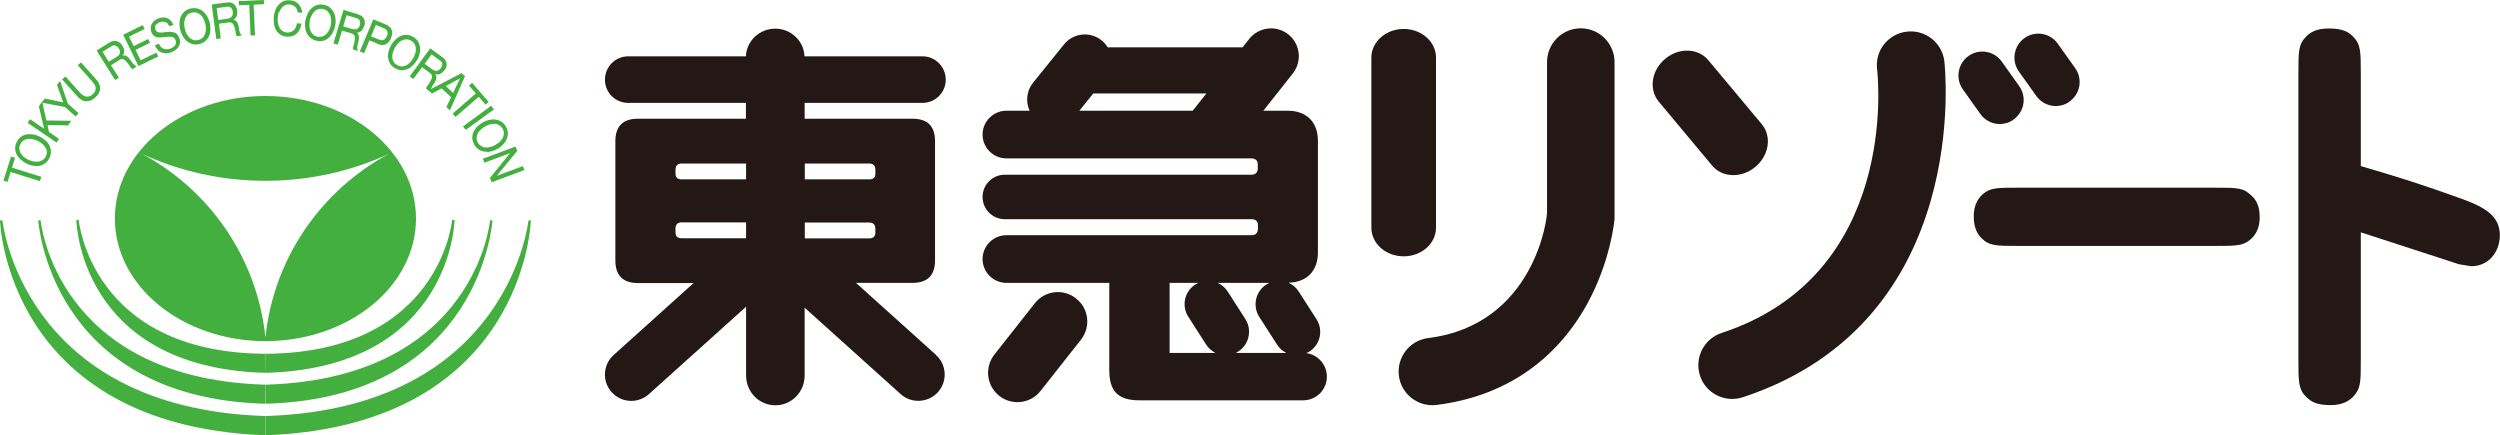 <?xml version="1.0" encoding="UTF-8"?><svg id="_レイヤー_2" xmlns="http://www.w3.org/2000/svg" viewBox="0 0 156.25 27.2"><defs><style>.cls-1{fill:#43af3e;}.cls-1,.cls-2{stroke-width:0px;}.cls-2{fill:#231815;}</style></defs><g id="Logo_FIXED"><path class="cls-2" d="m58.5,22.18l-5-4.5h3.53c.94,0,1.41-.47,1.41-1.41v-7.45c0-.94-.47-1.4-1.41-1.4h-6.74v-.99h7.37c.8,0,1.45-.65,1.45-1.45s-.65-1.46-1.45-1.46h-7.38c-.03-.94-.83-1.73-1.83-1.73s-1.8.79-1.83,1.73h-7.36c-.8,0-1.45.65-1.45,1.46s.65,1.45,1.45,1.45h7.36v.99h-6.76c-.93,0-1.4.47-1.4,1.41v7.45c0,.93.47,1.41,1.4,1.41h3.49l-5,4.5c-.67.61-.73,1.65-.12,2.32.61.68,1.65.73,2.33.12l6.07-5.46v4.29c0,1.05.82,1.87,1.83,1.87s1.83-.82,1.83-1.87v-4.23l6,5.4c.67.61,1.72.55,2.33-.12.61-.68.55-1.72-.12-2.32Zm-3.79-7.64c0,.23-.14.36-.37.36h-4.04v-.99h4.04c.23,0,.37.13.37.37v.27Zm-.37-4.32c.23,0,.37.14.37.37v.27c0,.24-.14.35-.37.35h-4.04v-.99h4.04Zm-12.12.37c0-.23.14-.37.37-.37h4.04v.99h-4.04c-.24,0-.37-.12-.37-.35v-.27Zm0,3.95v-.27c0-.24.14-.37.37-.37h4.04v.99h-4.04c-.24,0-.37-.12-.37-.36Z"/><path class="cls-2" d="m67.25,18.65c-.79-.63-1.95-.49-2.57.3l-2.53,3.21c-.63.8-.49,1.95.3,2.58.8.63,1.95.49,2.58-.3l2.53-3.21c.63-.8.49-1.95-.3-2.57Zm14.42,3.41c.06-.03.12-.06.17-.09.68-.43.88-1.34.44-2.02l-1.11-1.73c-.16-.25-.38-.43-.63-.55,1.14-.03,1.83-.74,1.83-1.89v-6.98c0-1.18-.72-1.88-1.89-1.88h-1.52l1.85-2.34c.59-.76.45-1.85-.3-2.44-.76-.59-1.85-.45-2.44.3l-.41.52h-8.43c-.1-.17-.24-.33-.41-.46-.73-.56-1.77-.43-2.34.3l-1.93,2.39c-.4.51-.45,1.18-.2,1.73h-1.45c-.82,0-1.49.67-1.49,1.49s.67,1.49,1.49,1.49h15.32c.23,0,.39.13.39.37v.27c0,.23-.15.38-.38.38h-15.43c-.77,0-1.39.62-1.39,1.39s.62,1.39,1.39,1.39h15.44c.24,0,.38.14.38.37v.25c0,.23-.14.38-.38.38h-15.34c-.82,0-1.49.67-1.49,1.49s.67,1.49,1.49,1.49h6.43v5.45c0,1.31.53,1.89,1.88,1.89h10.24c.82,0,1.48-.66,1.48-1.48,0-.75-.56-1.37-1.28-1.47Zm-7.11-15.17s-.01.02-.02.03h-7.08l.87-1.08h7.07l-.83,1.05Zm-1.46,15.16v-4.37h1.79c-.06.03-.12.06-.18.1-.68.43-.88,1.34-.44,2.02l1.11,1.73c.15.24.36.41.59.53h-2.86Zm4.15,0s.09-.05.14-.08c.68-.43.88-1.34.45-2.02l-1.11-1.73c-.16-.25-.38-.43-.63-.54h3.23c-.06.03-.12.06-.18.1-.68.43-.88,1.34-.45,2.02l1.11,1.73c.15.24.35.41.59.53h-3.15Z"/><path class="cls-2" d="m138.42,11.73c1.45,0,1.79,0,2.3.5.21.18.51.55.51,1.32,0,.34-.03,1.08-.77,1.56-.4.26-.9.26-2.03.26h-12.27c-1.46,0-1.83,0-2.33-.5-.18-.18-.47-.56-.47-1.32,0-.34.03-1.08.76-1.56.4-.26.9-.26,2.04-.26h12.27Z"/><path class="cls-2" d="m153.61,16.49l-6.06-1.97v7.94c0,1.48,0,1.83-.51,2.37-.24.22-.62.49-1.37.49-.95,0-1.24-.25-1.51-.49-.51-.49-.51-.95-.51-2.37V4.63c0-1.48,0-1.86.51-2.37.24-.24.62-.48,1.38-.48.94,0,1.24.24,1.5.48.51.49.51.94.51,2.37v5.75c2.45.72,3.86,1.16,6.4,2.08,1.42.52,2.29,1.08,2.29,2.24,0,1.05-.7,1.94-1.79,1.94l-.85-.14Z"/><path class="cls-2" d="m96.69,3.88v9.32c.04.34-.75,7.09-7.43,7.93h0c-1.15.14-1.97,1.19-1.83,2.35.14,1.15,1.2,1.97,2.35,1.83h0c4.17-.52,7.41-2.7,9.4-6.28,1.51-2.73,1.73-5.33,1.73-5.36,0-.05,0-.11,0-.16V3.88h0c0-1.16-.95-2.11-2.11-2.11s-2.11.94-2.11,2.11h0Z"/><path class="cls-2" d="m85.71,14.23c0,.99.9,1.79,2.02,1.79s2.02-.8,2.02-1.79h0s0-10.63,0-10.63h0c0-.99-.9-1.79-2.02-1.79s-2.02.81-2.02,1.79h0v10.63h0Z"/><path class="cls-2" d="m117.32,4.34h0c.06.51,1.36,12.83-9.72,16.47h0c-1.11.37-1.71,1.56-1.35,2.67.36,1.11,1.56,1.71,2.67,1.35h0c14.48-4.77,12.62-20.86,12.6-21.02h0c-.15-1.16-1.21-1.98-2.37-1.83-1.16.15-1.98,1.2-1.83,2.36h0Z"/><path class="cls-2" d="m125.86,7.47c-.67.48-1.61.33-2.09-.35l-1.09-1.53c-.48-.67-.32-1.61.35-2.09.67-.48,1.61-.32,2.08.35l1.09,1.53c.48.67.33,1.61-.35,2.08Z"/><path class="cls-2" d="m129.35,6.35c-.67.48-1.6.32-2.08-.35l-1.09-1.53c-.48-.67-.32-1.61.35-2.09.67-.48,1.61-.32,2.08.35l1.09,1.53c.48.67.32,1.61-.35,2.08Z"/><path class="cls-2" d="m107.01,10.35c.63.76,1.84.8,2.7.08.86-.72,1.04-1.91.4-2.67h0s-3.34-4-3.34-4h0c-.64-.76-1.84-.8-2.7-.08-.86.72-1.03,1.91-.4,2.67h0s3.34,4,3.34,4h0Z"/><path class="cls-1" d="m16.59,22.11h.07c10.86-.09,11.6-8.37,11.6-8.37h.15s-.15,9.18-11.71,9.56c0,0-.06,0-.12,0"/><path class="cls-1" d="m16.59,22.11h-.07c-10.86-.09-11.6-8.37-11.6-8.37h-.15s.15,9.18,11.71,9.56c0,0,.05,0,.12,0"/><path class="cls-1" d="m16.59,24.04c.05,0,.1,0,.1,0,13.05-.43,13.94-10.27,13.94-10.27h.15s-.7,11.03-14.07,11.46c0,0-.04,0-.12,0"/><path class="cls-1" d="m16.59,24.04c-.05,0-.1,0-.1,0-13.05-.43-13.95-10.27-13.95-10.27h-.15s.7,11.03,14.07,11.46c0,0,.04,0,.12,0"/><path class="cls-1" d="m16.59,26s.07,0,.07,0c15.17-.51,16.37-12.23,16.37-12.23h.15s-.35,12.75-16.44,13.43c0,0-.09,0-.15,0"/><path class="cls-1" d="m16.59,26s-.07,0-.07,0C1.35,25.49.15,13.77.15,13.77h-.15s.35,12.75,16.44,13.43c0,0,.09,0,.15,0"/><path class="cls-1" d="m16.59,6c-5.2,0-9.41,3.43-9.41,7.66s4.21,7.66,9.41,7.66,9.41-3.43,9.41-7.66-4.21-7.66-9.41-7.66Zm0,15.1h0c-.51-4.98-3.5-9.23-7.71-11.48h0,0c2.35,1.08,4.96,1.68,7.71,1.68s5.36-.6,7.71-1.68c0,0,0,0,0,0h0s0,0,0,0c-4.21,2.26-7.2,6.5-7.71,11.48Z"/><polygon class="cls-1" points=".94 9.86 .69 9.79 .22 11.28 .22 11.29 .47 11.37 .66 10.75 2.5 11.32 2.58 11.05 .75 10.48 .94 9.86"/><path class="cls-1" d="m3.09,9.08c-.06-.11-.15-.22-.26-.31-.11-.1-.23-.17-.36-.24-.13-.06-.27-.11-.41-.13-.14-.02-.28-.02-.41,0-.13.03-.25.08-.35.16-.11.08-.19.19-.26.33-.07.14-.1.28-.09.41,0,.13.04.26.1.37.06.12.15.22.26.32.11.09.23.17.36.24.13.06.27.11.41.13.07,0,.13.02.19.02.07,0,.14,0,.21-.02.13-.03.25-.08.35-.16.11-.08.19-.19.26-.33.07-.14.1-.28.09-.41,0-.13-.04-.26-.1-.38Zm-.22.68c-.05.11-.12.19-.2.24-.08.05-.17.09-.27.1-.1.01-.2,0-.31-.01-.11-.02-.21-.05-.31-.1-.1-.04-.19-.1-.27-.17-.08-.07-.15-.14-.21-.23-.05-.08-.08-.18-.09-.27-.01-.1,0-.2.06-.3.05-.11.12-.19.2-.24.08-.05.17-.09.27-.1.04,0,.07,0,.11,0,.06,0,.13,0,.19.02.11.02.21.06.31.1.1.05.19.1.27.17s.15.15.21.23c.05.08.09.17.1.27,0,.09,0,.2-.06.3Z"/><polygon class="cls-1" points="3.76 5.07 3.56 5.3 3.95 6.4 2.8 6.16 2.64 6.36 2.63 6.35 2.6 6.39 2.59 6.41 2.59 6.41 2.43 6.65 2.76 8.05 1.88 7.45 1.73 7.68 3.53 8.91 3.69 8.68 3.06 8.25 2.97 7.81 4.25 7.84 4.26 7.84 4.45 7.55 2.9 7.53 2.65 6.42 4.06 6.69 4.73 7.28 4.91 7.07 4.24 6.48 3.76 5.07"/><path class="cls-1" d="m5.07,3.89l-.21.19.93,1.04c.13.14.19.28.19.41,0,.13-.06.25-.18.36-.13.11-.26.16-.39.15-.13-.01-.26-.09-.39-.23l-.93-1.03-.21.18.93,1.04c.19.22.39.33.58.33h.02c.19,0,.38-.08.56-.25.18-.16.28-.34.29-.54,0-.19-.08-.4-.27-.6l-.93-1.04Z"/><path class="cls-1" d="m8.43,4.09s-.07-.07-.11-.11c-.03-.04-.07-.08-.1-.13-.03-.05-.06-.09-.09-.13-.03-.04-.07-.08-.1-.12-.04-.04-.07-.07-.11-.09-.04-.02-.08-.04-.13-.05-.04,0-.08,0-.13.02.07-.09.11-.19.1-.3,0-.11-.05-.23-.12-.34-.1-.15-.22-.24-.36-.27-.14-.03-.3,0-.46.1l-.78.49,1.15,1.84h0s.24-.14.24-.14l-.49-.78.53-.34c.05-.03.1-.05.14-.05.04,0,.08,0,.12.02.04.02.07.04.11.08.03.03.07.07.1.11.04.04.07.08.1.13.03.04.06.09.09.13.03.04.05.08.08.1.03.03.05.05.08.06h0l.26-.17h-.02s-.08-.05-.12-.08Zm-.95-.73s-.05.09-.09.12c-.04.04-.09.07-.14.1l-.45.28-.39-.62.54-.34c.1-.06.19-.08.27-.05.08.03.15.09.21.18.04.07.06.12.07.18,0,.05,0,.1-.02.15Z"/><polygon class="cls-1" points="8.79 3.77 8.47 3.12 9.38 2.67 9.26 2.44 8.36 2.88 8.06 2.29 9.04 1.81 8.92 1.57 7.7 2.17 8.65 4.13 9.89 3.53 9.77 3.29 8.79 3.77"/><path class="cls-1" d="m11.09,2.15c-.06-.06-.12-.1-.2-.12-.07-.02-.15-.04-.23-.04s-.16,0-.24.01c-.08,0-.16.02-.23.03-.07,0-.15.01-.21,0-.06,0-.12-.02-.16-.04-.05-.03-.08-.07-.1-.13-.02-.06-.03-.12-.03-.17,0-.05.02-.09.05-.13.03-.04.06-.07.11-.1.04-.03.09-.05.14-.07.12-.04.24-.05.34-.01.1.03.19.12.25.26h0s.25-.08.25-.08h0c-.04-.12-.1-.21-.17-.28-.07-.07-.14-.12-.22-.15-.08-.03-.17-.05-.26-.04-.09,0-.18.03-.28.06-.08.03-.16.07-.23.13-.07.06-.13.12-.17.19-.05.07-.07.15-.08.24-.01.09,0,.19.04.29.03.09.08.17.14.22.06.05.12.09.19.1.07.02.15.03.22.02.08,0,.16,0,.24-.02.08,0,.16-.02.23-.02.08,0,.15,0,.21,0,.06,0,.12.02.17.06.05.03.08.08.11.15.03.07.04.14.02.19,0,.06-.03.1-.06.15-.03.04-.08.08-.13.11-.05.03-.1.06-.16.08-.07.02-.14.04-.21.04-.07,0-.14,0-.2-.03-.06-.02-.12-.06-.17-.11-.05-.05-.09-.12-.12-.2h0s-.25.08-.25.08h0c.04.13.1.23.18.31.07.08.16.13.25.16.08.03.16.04.25.04h.04c.1,0,.21-.03.31-.07.08-.03.17-.07.24-.13.08-.05.14-.12.19-.19.05-.07.08-.16.1-.25.02-.09,0-.2-.04-.3-.04-.1-.08-.18-.14-.23Z"/><path class="cls-1" d="m12.94,1.01c-.07-.12-.16-.23-.26-.31-.1-.08-.22-.14-.35-.17-.13-.03-.27-.03-.42,0-.15.04-.28.1-.38.19-.1.09-.17.19-.23.32-.05.12-.08.25-.08.4,0,.14,0,.29.05.43.03.14.09.28.16.4.07.12.16.23.26.31.1.08.22.14.35.18.06.01.12.02.19.02.07,0,.15,0,.23-.03.15-.04.28-.1.38-.19.1-.09.17-.19.23-.31.05-.12.08-.26.08-.4,0-.14,0-.28-.04-.43-.04-.14-.09-.28-.16-.4Zm-.07.79c0,.11-.02.21-.05.3-.03.09-.08.18-.15.25-.07.07-.16.12-.27.15-.05.01-.11.02-.16.02s-.1,0-.15-.02c-.09-.03-.18-.08-.25-.15-.07-.07-.13-.15-.18-.25-.05-.09-.09-.2-.11-.3-.02-.11-.04-.21-.04-.32,0-.11.02-.21.05-.3.03-.09.08-.17.15-.25.07-.07.16-.12.27-.14.05-.01.11-.02.16-.02.05,0,.1,0,.15.02.09.03.18.08.25.14.07.07.13.15.18.25.05.09.09.2.11.3.03.1.04.21.04.32Z"/><path class="cls-1" d="m15.02,2.11s-.04-.09-.05-.14c-.01-.05-.03-.1-.03-.16s-.02-.11-.03-.16c-.01-.05-.03-.1-.04-.15-.02-.05-.04-.09-.06-.13-.03-.04-.06-.07-.1-.09-.03-.02-.08-.03-.13-.04.1-.05.17-.13.21-.23.04-.11.05-.23.03-.36-.02-.18-.1-.31-.21-.4-.12-.09-.27-.12-.46-.09l-.92.12.29,2.16.28-.04-.12-.92.62-.08c.06,0,.11,0,.15.01.04.01.07.04.1.07.03.03.05.07.07.11.02.05.03.09.05.15.02.05.03.1.04.16,0,.05.02.1.02.15,0,.04.02.09.03.12.01.04.03.07.05.09h0s.31-.04.31-.04h-.01s-.06-.08-.08-.13Zm-1.38-.87l-.1-.73.63-.09c.12-.02.21,0,.27.07.06.06.1.14.11.25,0,.07,0,.14-.01.19-.02.05-.04.09-.08.13-.04.03-.08.06-.13.08-.05.02-.11.03-.17.04l-.53.07Z"/><polygon class="cls-1" points="16.49 0 14.92 .07 14.93 .33 15.58 .3 15.66 2.21 15.66 2.22 15.94 2.21 15.85 .29 16.5 .26 16.49 0"/><path class="cls-1" d="m17.45.78c.03-.1.08-.19.14-.27.06-.08.13-.14.21-.18.08-.04.19-.06.3-.05.13.01.25.06.34.14.09.08.15.2.16.35h0s.28.03.28.03h0c0-.13-.03-.23-.07-.32-.04-.09-.1-.17-.16-.24-.07-.06-.15-.12-.23-.15-.09-.04-.19-.06-.29-.07-.15-.01-.29,0-.41.06-.12.05-.22.13-.31.22-.09.1-.16.21-.21.35-.05.13-.08.28-.09.44-.01.16,0,.31.02.45.03.14.07.26.14.37.07.11.16.19.26.26.11.07.24.11.39.12.03,0,.06,0,.09,0,.21,0,.39-.06.53-.19.15-.14.26-.35.3-.62h0s-.28-.03-.28-.03h0c-.01.09-.03.17-.07.25-.03.07-.07.14-.13.19-.05.05-.11.09-.18.11-.07.02-.14.04-.23.03-.11,0-.21-.04-.29-.09-.08-.05-.14-.12-.19-.21-.05-.08-.08-.18-.1-.29-.02-.11-.02-.23-.01-.35,0-.11.03-.22.06-.32Z"/><path class="cls-1" d="m20.97,1.17c-.01-.14-.05-.27-.11-.39-.06-.12-.14-.22-.24-.31-.1-.08-.23-.14-.39-.17-.15-.03-.29-.02-.42.02-.13.04-.24.11-.34.2-.1.09-.18.2-.24.33-.06.13-.11.26-.14.41-.03.14-.03.29-.02.43.01.14.05.27.11.39.06.12.14.22.24.3.1.08.23.14.39.17.06.01.13.02.19.02.08,0,.16-.01.23-.03.13-.04.24-.11.34-.2.1-.09.18-.2.24-.33.06-.13.11-.26.14-.41.03-.14.03-.29.02-.43Zm-.29.38c-.02.1-.05.21-.1.3-.04.1-.1.19-.17.26-.07.07-.15.13-.24.16-.06.02-.12.03-.18.03-.04,0-.08,0-.13,0-.11-.02-.21-.07-.28-.13-.07-.07-.13-.14-.17-.24-.04-.09-.06-.19-.07-.3,0-.11,0-.21.02-.32.02-.11.05-.21.1-.31.04-.1.1-.19.17-.26.07-.07.15-.13.24-.16.06-.02.12-.03.18-.03.04,0,.08,0,.13.01.11.02.21.07.28.13.07.07.13.15.17.24.04.09.06.19.07.3,0,.11,0,.22-.02.32Z"/><path class="cls-1" d="m22.4,2.13s-.06-.07-.1-.09c.12,0,.21-.05.29-.12.08-.08.14-.19.18-.31.05-.17.04-.32-.03-.45-.07-.13-.2-.22-.38-.27l-.89-.27-.63,2.09.27.08.27-.88.6.18c.06.02.1.04.13.07.03.03.05.07.06.11.01.04.02.08.01.13,0,.05,0,.1-.02.15,0,.05-.02.11-.03.16-.01.06-.03.1-.04.15-.01.05-.02.09-.03.13,0,.04,0,.08,0,.1h0s.3.09.3.09v-.02s-.03-.09-.03-.13c0-.05,0-.1.01-.15,0-.05.02-.1.03-.16.01-.05.03-.1.04-.16.01-.05.02-.1.02-.15,0-.05,0-.1,0-.14,0-.05-.03-.09-.05-.12Zm-.13-1c.11.03.19.09.22.17.03.08.03.17,0,.27-.02.07-.05.13-.09.17-.04.04-.08.07-.12.08-.05.01-.1.02-.15.01-.05,0-.11-.02-.17-.03l-.51-.15.21-.7.61.18Z"/><path class="cls-1" d="m24.44,2.37c.08-.19.09-.36.04-.5-.05-.14-.17-.26-.35-.33l-.8-.33-.84,2h0s.26.12.26.12l.34-.81.54.23c.18.08.34.08.48.02.14-.07.25-.2.33-.38Zm-.49-.63c.13.06.22.13.25.21.04.09.03.19-.02.31-.05.11-.12.19-.2.23-.09.04-.2.03-.33-.03l-.46-.19.3-.71.46.19Z"/><path class="cls-1" d="m26.07,3.76c.07-.13.12-.26.16-.4.03-.14.04-.28.02-.41-.02-.13-.06-.25-.13-.37-.07-.11-.18-.21-.31-.28-.14-.08-.27-.12-.4-.12-.13,0-.26.02-.38.08-.12.05-.23.13-.33.23-.1.1-.19.22-.26.34-.07.13-.13.26-.16.4-.03.14-.04.27-.02.4.02.13.06.25.13.36.07.11.18.21.31.28.14.07.27.11.4.12h.02c.13,0,.25-.03.36-.08.12-.05.23-.13.33-.23.1-.1.19-.21.26-.34Zm-.12-.43c-.03.1-.07.2-.12.3-.05.09-.12.18-.19.26-.07.08-.16.14-.24.19-.09.04-.18.07-.28.07-.1,0-.2-.02-.3-.08-.1-.06-.18-.13-.22-.21-.05-.09-.08-.18-.08-.28,0-.1,0-.2.04-.3.03-.1.07-.21.12-.3.05-.09.12-.18.19-.26.07-.08.15-.14.24-.19.09-.04.18-.07.28-.07h.02c.09,0,.19.03.28.08.1.06.18.13.22.21.05.09.08.18.08.28,0,.1,0,.2-.03.31Z"/><path class="cls-1" d="m29.07,4.77l-.22-.2-1.92,1s.04-.09.06-.13c.03-.04.05-.09.08-.14.03-.04.06-.09.09-.13.03-.05.05-.09.07-.14.02-.05.04-.09.04-.14,0-.05,0-.09,0-.14-.01-.04-.03-.08-.06-.12.11.03.22.03.31-.02.1-.05.19-.13.27-.23.11-.14.15-.29.12-.43-.03-.15-.11-.28-.27-.38l-.75-.55-1.28,1.75h0s.22.17.22.17l.55-.74.5.37s.08.07.1.11c.02.04.03.08.02.12,0,.04-.01.08-.03.13-.02.04-.04.09-.07.14-.02.05-.05.09-.08.14-.03.04-.06.09-.09.13-.03.04-.05.08-.07.11-.02.04-.03.07-.02.1h0s.22.17.22.17l.14.13.6-.33.59.55-.29.62.22.21.93-2.11h0Zm-.31.11l-.44.93-.46-.43.9-.49Zm-1.27-1.11c.1.07.15.15.15.23,0,.09-.03.17-.09.26-.05.06-.09.11-.14.13-.05.03-.09.04-.14.04h0s-.1-.01-.15-.04c-.05-.02-.1-.05-.15-.09l-.43-.31.43-.59.51.37Z"/><polygon class="cls-1" points="30.35 6.54 30.54 6.37 29.51 5.18 29.31 5.35 29.74 5.84 28.29 7.1 28.47 7.31 29.92 6.05 30.35 6.54"/><polygon class="cls-1" points="30.87 6.84 30.7 6.61 28.95 7.89 28.94 7.9 29.11 8.12 30.86 6.85 30.87 6.84"/><path class="cls-1" d="m30.42,9.5c.09,0,.19-.01.28-.04.14-.03.27-.09.4-.16.13-.07.24-.16.34-.27.1-.1.18-.21.23-.34s.08-.25.07-.38c0-.13-.05-.27-.12-.4-.08-.13-.17-.24-.29-.31-.11-.07-.24-.11-.37-.13-.13-.02-.27,0-.4.03-.14.03-.27.09-.4.16-.13.08-.24.16-.34.26-.1.1-.17.22-.23.34-.05.12-.08.25-.07.38,0,.13.05.26.12.4.08.13.17.24.29.31.11.07.23.11.37.13.04,0,.08,0,.12,0Zm-.55-.58c-.06-.1-.09-.2-.08-.3,0-.1.03-.19.07-.28.05-.09.11-.17.19-.24.08-.08.17-.14.26-.19.09-.05.19-.1.3-.13.09-.03.18-.04.26-.04h.04c.1,0,.19.03.28.08.09.05.16.12.22.22.06.1.09.2.08.3,0,.1-.03.19-.07.28-.04.09-.11.17-.19.24-.08.07-.17.14-.26.19-.09.06-.19.1-.3.13-.1.03-.21.04-.3.04-.1,0-.19-.03-.28-.08-.08-.05-.16-.12-.22-.22Z"/><polygon class="cls-1" points="32.68 10.38 31.05 10.99 32.32 9.44 32.33 9.43 32.22 9.16 30.18 9.92 30.27 10.17 31.88 9.57 30.63 11.11 30.62 11.11 30.73 11.39 32.77 10.63 32.68 10.38"/></g></svg>